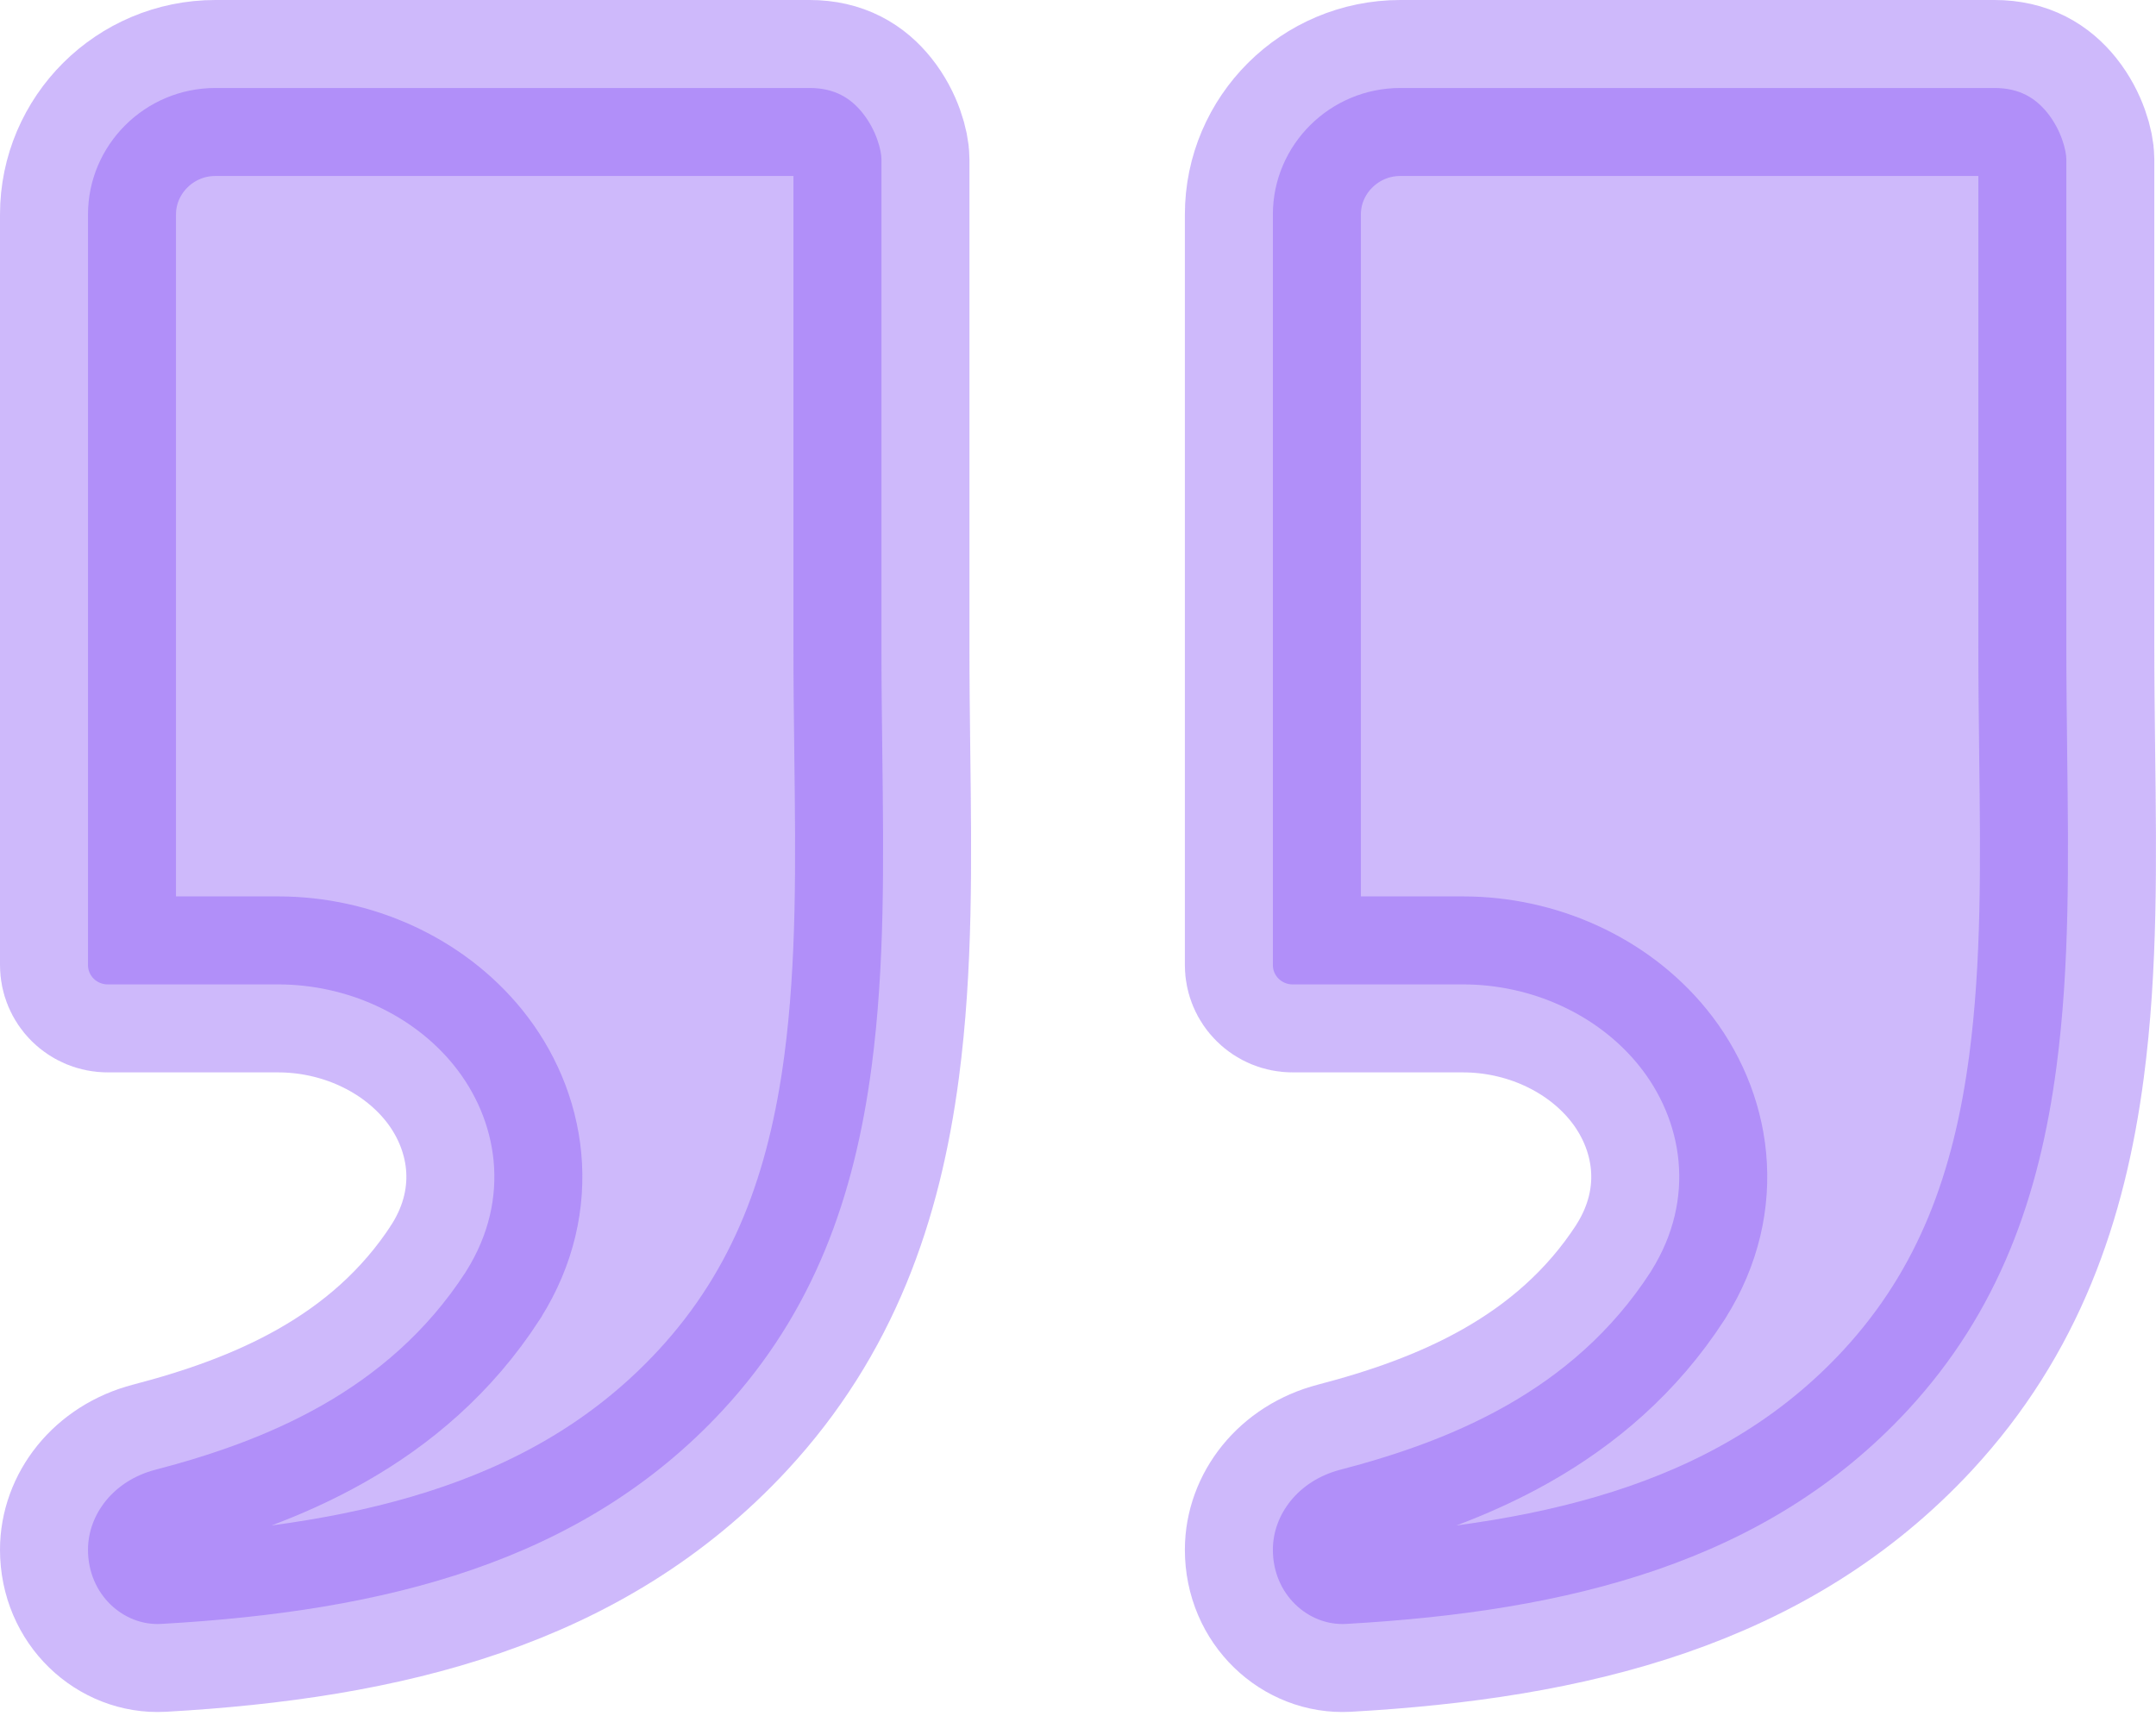 <?xml version="1.0" encoding="UTF-8"?> <svg xmlns="http://www.w3.org/2000/svg" width="49" height="39" viewBox="0 0 49 39" fill="none"> <path opacity="0.4" d="M37.512 28.914L37.52 28.901L37.527 28.889C38.563 27.238 38.244 25.445 37.239 24.207C36.303 23.054 34.805 22.375 33.25 22.375H29.377C29.256 22.375 29.141 22.327 29.058 22.244C28.974 22.161 28.929 22.051 28.929 21.938V4.875C28.929 3.299 30.222 2 31.826 2L45.329 2C45.903 2 46.264 2.233 46.531 2.564C46.849 2.96 46.962 3.426 46.962 3.619V14.623C46.962 15.466 46.972 16.29 46.981 17.099C47.012 19.599 47.041 21.949 46.738 24.248C46.35 27.194 45.431 29.811 43.355 32.055C40.137 35.527 35.648 36.626 30.59 36.911C29.74 36.959 28.929 36.247 28.929 35.225C28.929 34.431 29.501 33.657 30.459 33.407C32.917 32.766 35.742 31.647 37.512 28.914ZM10.583 28.914L10.59 28.901L10.598 28.889C11.634 27.238 11.314 25.445 10.31 24.207C9.374 23.054 7.876 22.375 6.321 22.375H2.448C2.326 22.375 2.212 22.327 2.128 22.244C2.045 22.161 2 22.051 2 21.938L2 4.875C2 3.299 3.292 2 4.896 2L18.4 2C18.973 2 19.335 2.233 19.601 2.564C19.92 2.96 20.033 3.426 20.033 3.619L20.033 14.623C20.033 14.624 20.033 14.624 20.033 14.625C20.033 14.625 20.033 14.625 20.033 14.625C20.032 15.467 20.042 16.291 20.052 17.099C20.083 19.599 20.112 21.949 19.809 24.248C19.42 27.194 18.502 29.811 16.425 32.055C13.208 35.527 8.719 36.626 3.661 36.911C2.81 36.959 2 36.247 2 35.225C2 34.431 2.572 33.657 3.53 33.407C5.987 32.766 8.812 31.647 10.583 28.914Z" fill="#8550F6" stroke="#8550F6" stroke-width="4"></path> </svg> 